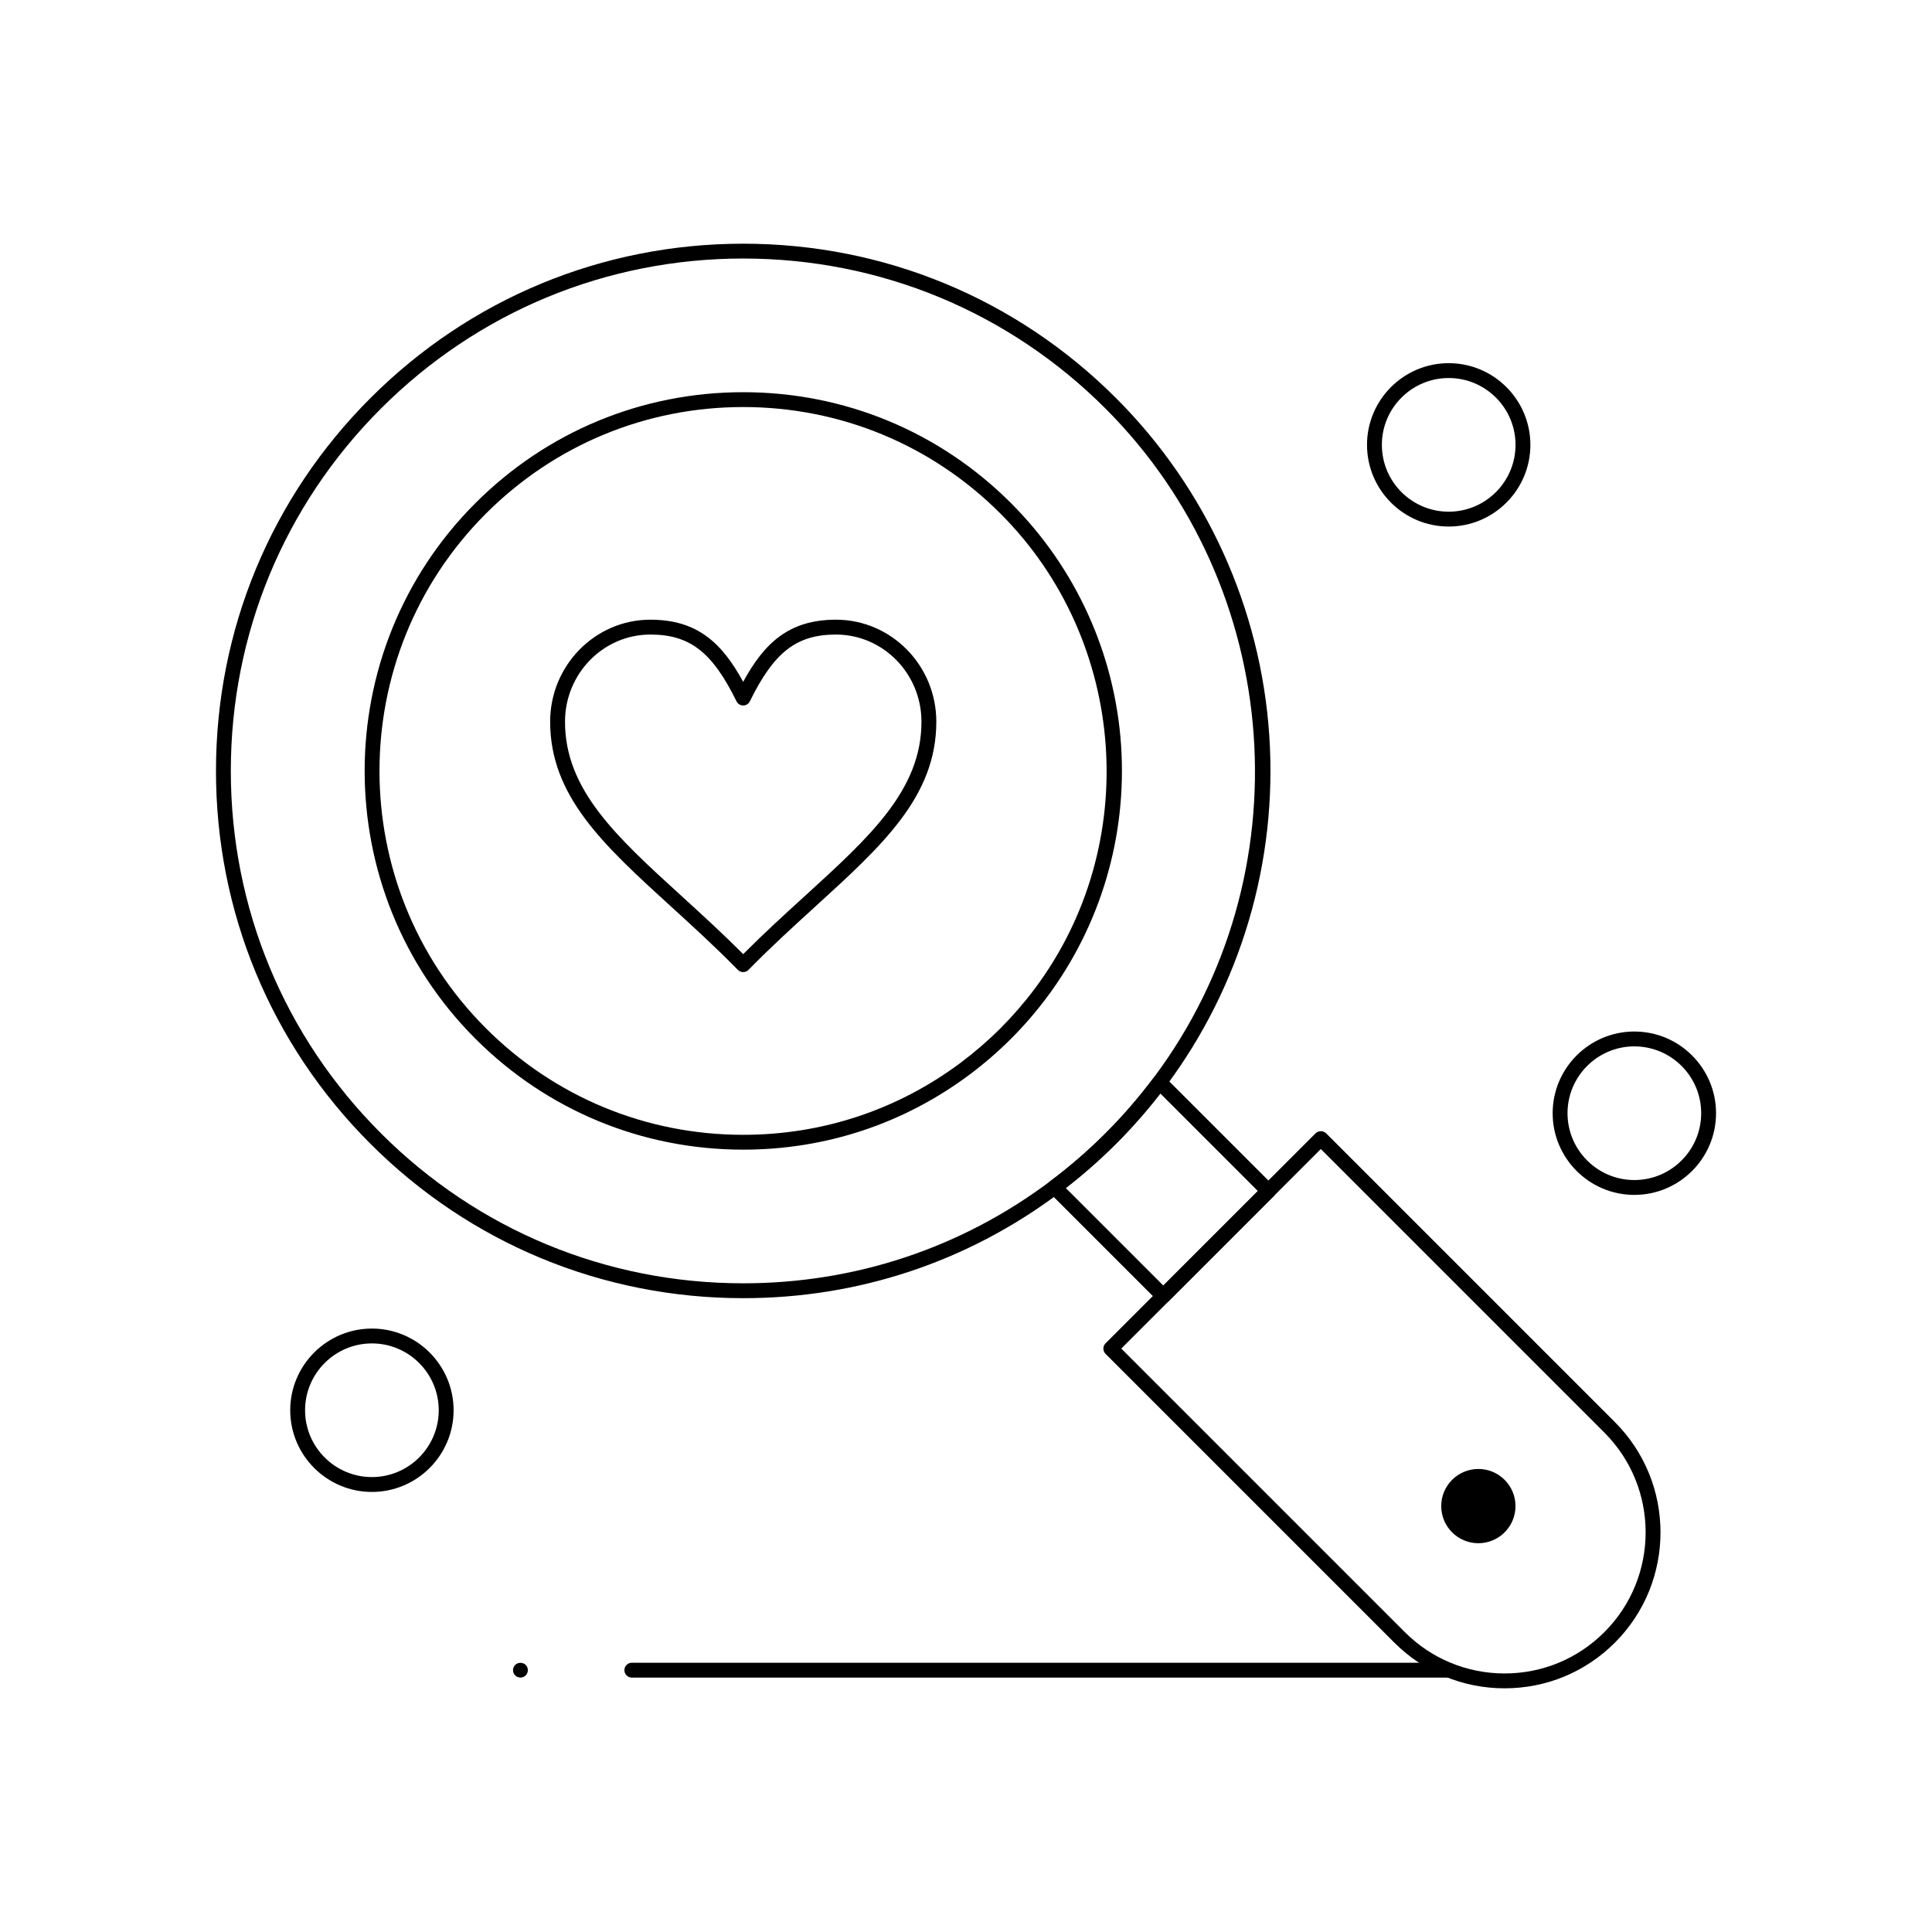 <?xml version="1.0" encoding="UTF-8"?>
<!-- Uploaded to: SVG Repo, www.svgrepo.com, Generator: SVG Repo Mixer Tools -->
<svg fill="#000000" width="800px" height="800px" version="1.1" viewBox="144 144 512 512" xmlns="http://www.w3.org/2000/svg">
 <g>
  <path d="m542.74 591.42c-11.039 0-21.418-4.301-29.223-12.105l-76.535-76.535c-0.77-0.77-0.77-2.016 0-2.781l55.664-55.664c0.738-0.738 2.043-0.738 2.781 0l76.539 76.539c16.113 16.113 16.113 42.332 0 58.445-7.809 7.801-18.188 12.102-29.227 12.102zm-101.59-90.035 75.145 75.145c7.062 7.062 16.453 10.953 26.441 10.953s19.379-3.891 26.441-10.953c14.578-14.578 14.578-38.301 0-52.879l-75.145-75.145z"/>
  <path d="m452.29 489.43c-0.504 0-1.008-0.191-1.391-0.578l-28.824-28.824c-0.402-0.402-0.613-0.961-0.57-1.531 0.039-0.57 0.324-1.094 0.781-1.438 5.195-3.894 10.141-8.18 14.699-12.738 4.559-4.559 8.844-9.504 12.738-14.699 0.344-0.457 0.867-0.742 1.438-0.781 0.562-0.039 1.129 0.168 1.531 0.57l28.828 28.824c0.367 0.367 0.578 0.871 0.578 1.391 0 0.523-0.207 1.023-0.578 1.391l-27.832 27.832c-0.391 0.391-0.895 0.582-1.398 0.582zm-25.84-30.59 25.844 25.844 25.051-25.047-25.844-25.844c-3.633 4.688-7.57 9.156-11.73 13.316-4.164 4.156-8.637 8.094-13.32 11.73z"/>
  <path d="m340.95 488.03s0.004 0 0 0c-37.32 0-72.402-14.535-98.789-40.922-26.395-26.391-40.926-61.477-40.926-98.801 0-37.32 14.535-72.41 40.926-98.805 26.391-26.391 61.48-40.922 98.801-40.922 37.324 0 72.41 14.535 98.805 40.926 23.926 23.922 38.344 55.668 40.605 89.383 2.238 33.395-7.527 66.457-27.5 93.102-4.008 5.344-8.418 10.434-13.105 15.121-4.691 4.691-9.777 9.098-15.121 13.105-24.27 18.191-53.215 27.812-83.695 27.812zm0.012-275.52c-36.27 0-70.371 14.125-96.02 39.773-25.648 25.648-39.773 59.746-39.773 96.02 0 36.27 14.125 70.371 39.773 96.02 25.645 25.645 59.742 39.766 96.008 39.766 29.621 0 57.746-9.348 81.332-27.027 5.195-3.894 10.141-8.18 14.699-12.738 4.559-4.559 8.844-9.504 12.738-14.699 40.207-53.633 34.73-129.87-12.738-177.34-25.645-25.648-59.746-39.773-96.02-39.773z"/>
  <path d="m340.95 448.67c-0.004 0 0 0 0 0-26.809 0-52.008-10.438-70.965-29.395-39.133-39.133-39.133-102.81 0-141.94 18.957-18.957 44.164-29.398 70.973-29.398 26.809 0 52.016 10.441 70.973 29.398 17.184 17.184 27.543 39.984 29.168 64.207 1.609 23.988-5.406 47.738-19.754 66.875-2.879 3.84-6.047 7.496-9.414 10.859-3.371 3.371-7.027 6.539-10.859 9.414-17.441 13.07-38.23 19.98-60.121 19.98zm0.004-196.8c-25.758 0-49.973 10.031-68.188 28.246-37.598 37.598-37.598 98.777 0 136.38 18.211 18.211 42.426 28.238 68.18 28.242 21.035 0 41.008-6.637 57.758-19.195 3.688-2.766 7.199-5.809 10.438-9.047 3.234-3.234 6.277-6.746 9.047-10.438 28.551-38.086 24.66-92.227-9.047-125.94-18.211-18.215-42.43-28.246-68.188-28.246z"/>
  <path d="m545.62 543.13c0 5.438-4.406 9.84-9.84 9.84s-9.84-4.402-9.84-9.84c0-5.434 4.406-9.84 9.84-9.84s9.84 4.406 9.84 9.84"/>
  <path d="m340.95 401.62c-0.527 0-1.035-0.211-1.406-0.59-5.992-6.109-11.922-11.512-17.652-16.734-17.934-16.344-32.098-29.254-32.098-49.039 0-14.902 11.914-27.031 26.562-27.031 12.484 0 19.004 6.215 24.594 16.469 5.586-10.258 12.105-16.469 24.594-16.469 14.66 0 26.59 12.125 26.59 27.031 0 19.777-14.164 32.68-32.098 49.016-5.742 5.231-11.68 10.641-17.68 16.754-0.371 0.383-0.879 0.594-1.406 0.594zm-24.594-89.457c-12.477 0-22.625 10.359-22.625 23.094 0 18.047 13.598 30.438 30.812 46.129 5.328 4.856 10.82 9.863 16.406 15.469 5.594-5.613 11.098-10.629 16.438-15.488 17.211-15.684 30.809-28.07 30.809-46.109 0-12.734-10.164-23.094-22.652-23.094-10.441 0-16.418 4.629-22.828 17.695-0.332 0.676-1.016 1.102-1.766 1.102s-1.438-0.426-1.766-1.102c-6.414-13.062-12.387-17.695-22.828-17.695z"/>
  <path d="m527.92 588.58h-216.48c-1.086 0-1.969-0.883-1.969-1.969s0.883-1.969 1.969-1.969h216.48c1.086 0 1.969 0.883 1.969 1.969s-0.883 1.969-1.969 1.969z"/>
  <path d="m281.92 588.57c-0.523 0-1.023-0.207-1.387-0.57-0.375-0.363-0.582-0.875-0.582-1.387 0-0.52 0.207-1.031 0.582-1.398 0.727-0.727 2.047-0.727 2.785 0 0.363 0.363 0.57 0.875 0.57 1.398 0 0.512-0.207 1.023-0.57 1.387-0.375 0.363-0.875 0.57-1.398 0.57z"/>
  <path d="m527.92 283.54c-11.938 0-21.648-9.711-21.648-21.648s9.711-21.648 21.648-21.648 21.648 9.711 21.648 21.648-9.711 21.648-21.648 21.648zm0-39.359c-9.766 0-17.711 7.945-17.711 17.711s7.945 17.711 17.711 17.711 17.711-7.945 17.711-17.711c0.004-9.766-7.945-17.711-17.711-17.711z"/>
  <path d="m242.56 539.38c-11.938 0-21.648-9.711-21.648-21.648s9.711-21.648 21.648-21.648 21.648 9.711 21.648 21.648-9.711 21.648-21.648 21.648zm0-39.363c-9.766 0-17.711 7.945-17.711 17.711 0 9.766 7.945 17.711 17.711 17.711s17.711-7.945 17.711-17.711c0-9.762-7.945-17.711-17.711-17.711z"/>
  <path d="m577.12 460.66c-11.938 0-21.648-9.711-21.648-21.648s9.711-21.648 21.648-21.648 21.648 9.711 21.648 21.648-9.711 21.648-21.648 21.648zm0-39.359c-9.766 0-17.711 7.945-17.711 17.711 0 9.766 7.945 17.711 17.711 17.711 9.766 0 17.711-7.945 17.711-17.711 0.004-9.766-7.941-17.711-17.711-17.711z"/>
 </g>
</svg>